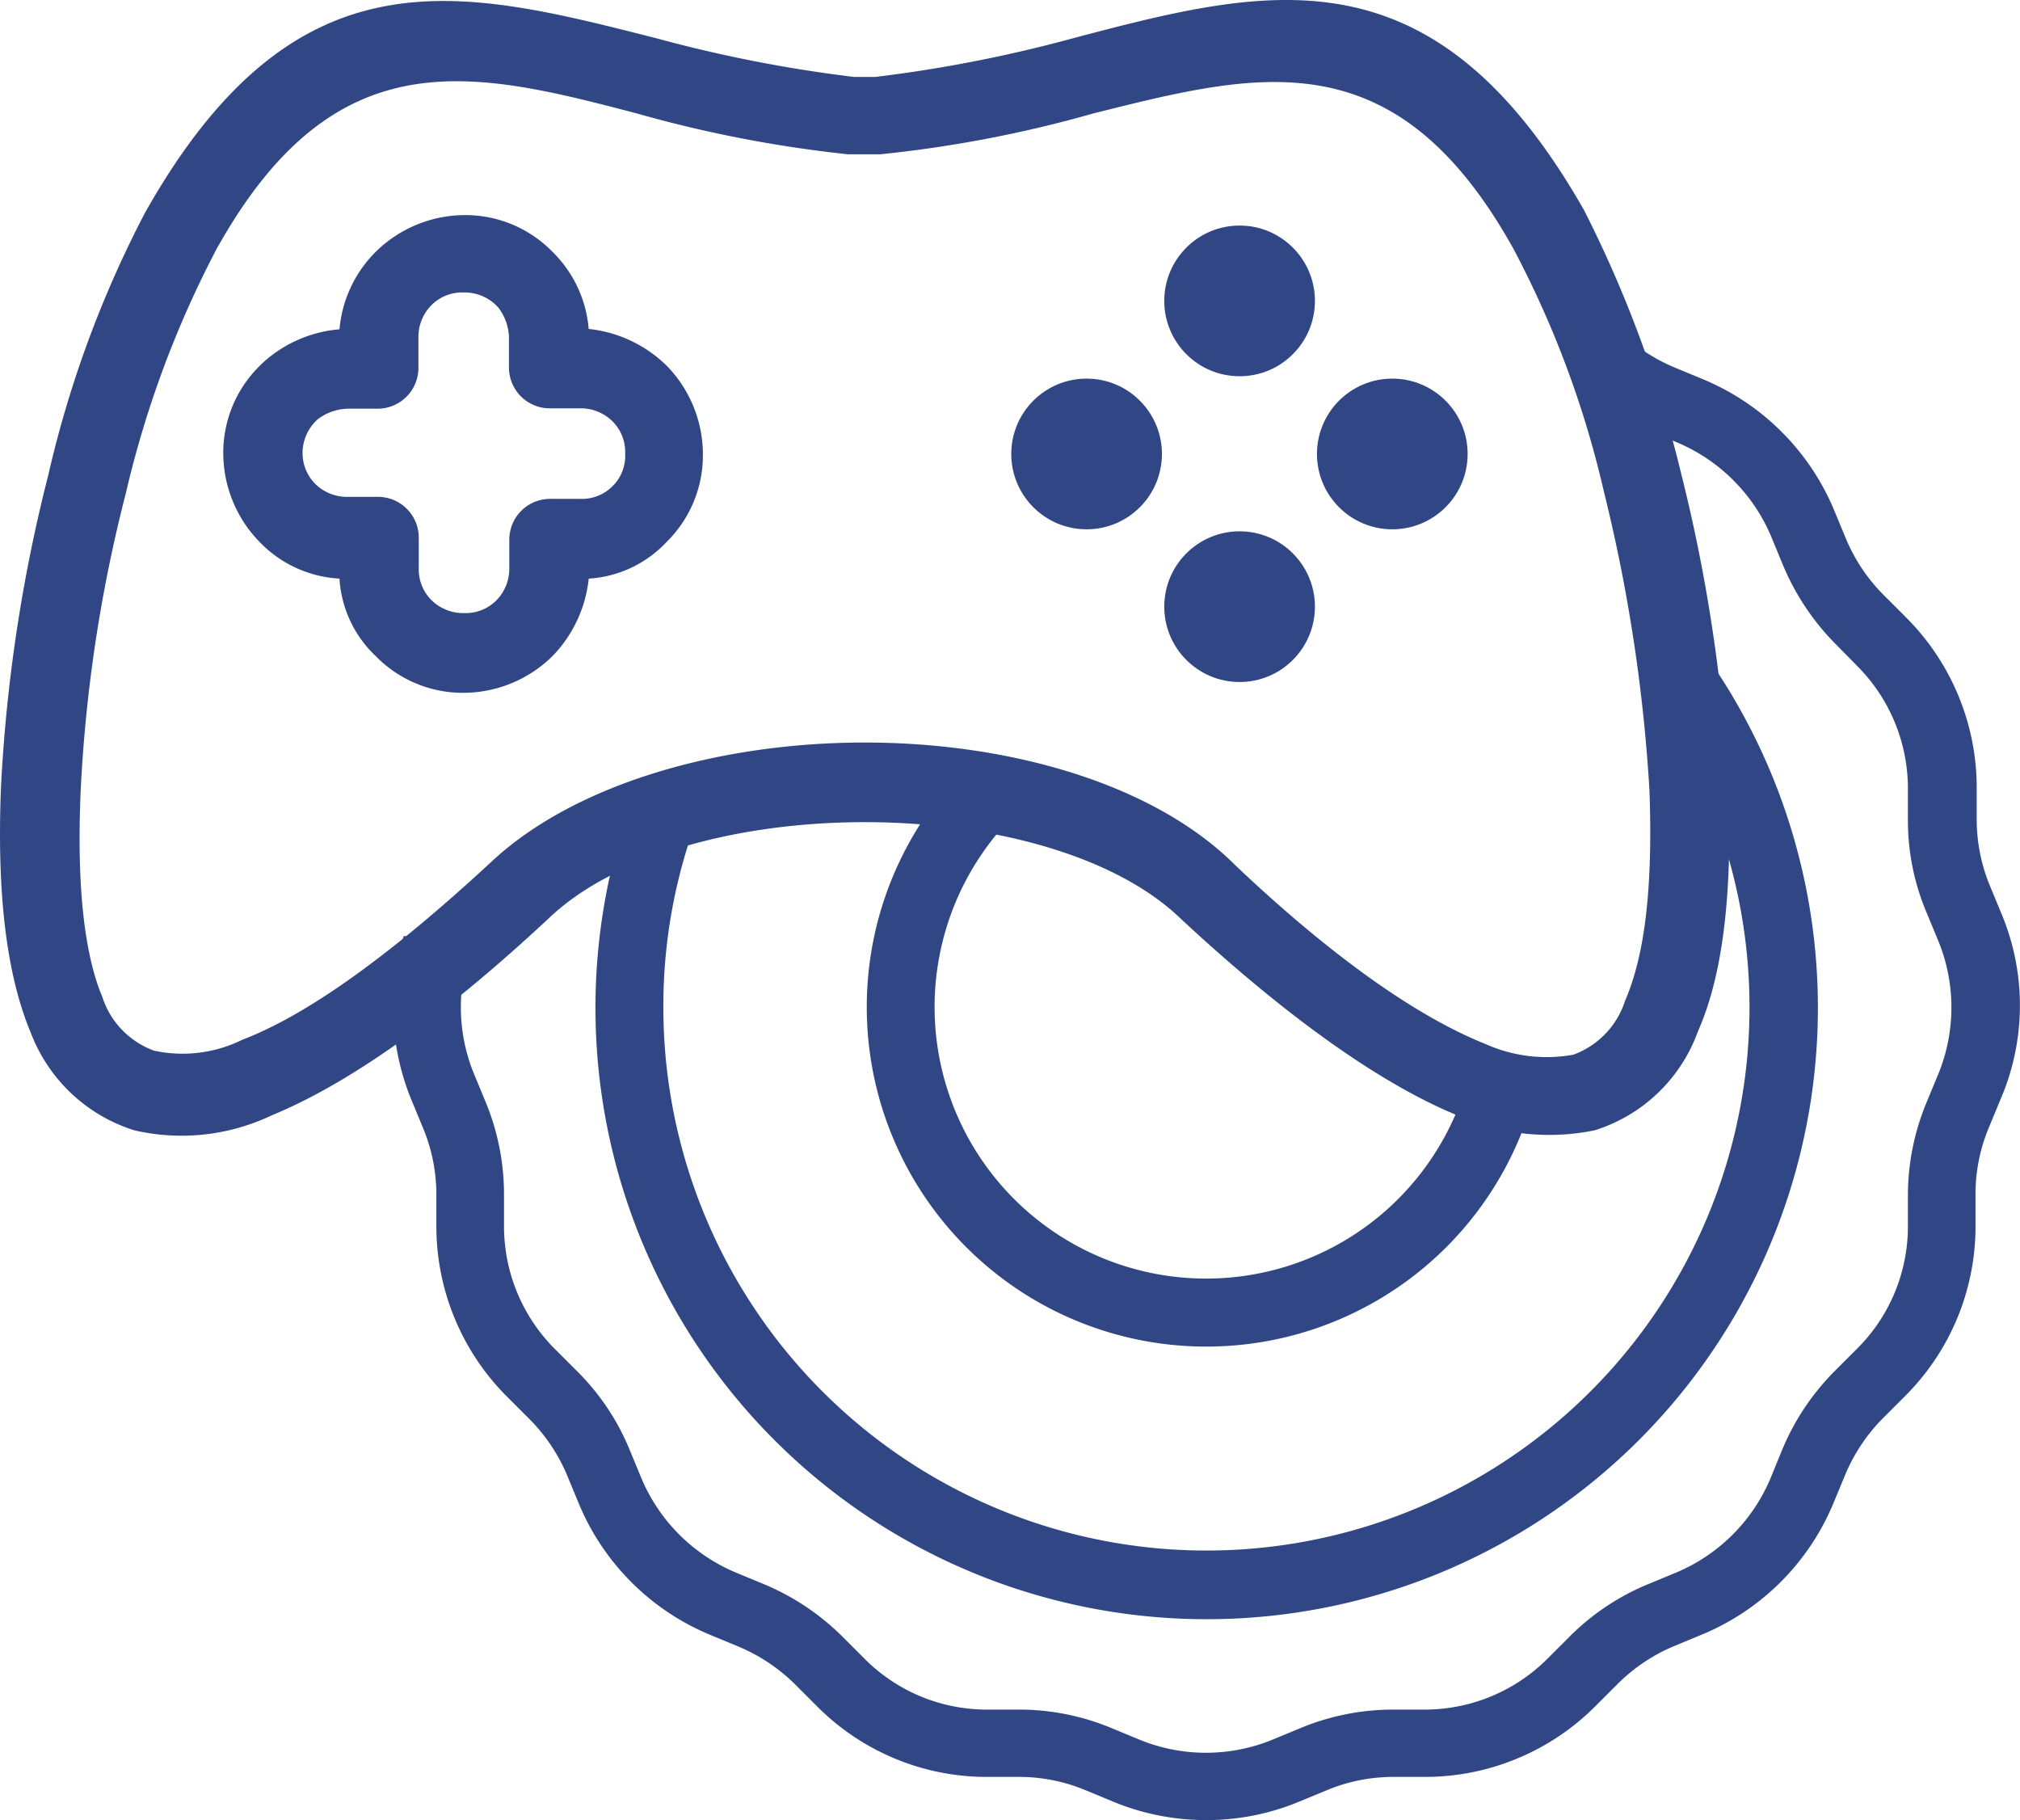 <svg xmlns="http://www.w3.org/2000/svg" width="86" height="77.479" viewBox="0 0 86 77.479">
  <g id="gamer" transform="translate(-0.002 -0.005)">
    <g id="Grupo_64" data-name="Grupo 64">
      <path id="Caminho_134" data-name="Caminho 134" d="M85.22,38.914l-.5-1.208a7.373,7.373,0,0,1-.561-2.833V33.565a10.246,10.246,0,0,0-3.02-7.291l-.935-.935a7.505,7.505,0,0,1-1.611-2.4l-.5-1.208a10.348,10.348,0,0,0-5.58-5.58l-1.208-.5a7.566,7.566,0,0,1-2.416-1.611l-.92-.92c-.072-.072-.158-.144-.23-.216.158.244.3.5.431.748A16.044,16.044,0,0,1,69.6,18.062c.187.1.388.187.59.273l1.208.5a7.507,7.507,0,0,1,4.012,4.012l.5,1.208a10.509,10.509,0,0,0,2.229,3.351l.92.935a7.386,7.386,0,0,1,2.171,5.249V34.9a10.044,10.044,0,0,0,.791,3.94l.5,1.208a7.472,7.472,0,0,1,0,5.68l-.5,1.208a10.308,10.308,0,0,0-.791,3.94v1.309a7.341,7.341,0,0,1-2.186,5.249l-.92.92a10.393,10.393,0,0,0-2.243,3.351l-.5,1.222a7.507,7.507,0,0,1-4.012,4.012l-1.208.5a10.216,10.216,0,0,0-3.336,2.229l-.935.935a7.386,7.386,0,0,1-5.249,2.171H59.335a10.293,10.293,0,0,0-3.94.777l-1.208.5a7.472,7.472,0,0,1-5.68,0l-1.208-.5a10.24,10.24,0,0,0-3.94-.777H42.049A7.341,7.341,0,0,1,36.8,70.6l-.92-.92a10.393,10.393,0,0,0-3.351-2.243l-1.208-.5a7.507,7.507,0,0,1-4.012-4.012l-.5-1.208a10.094,10.094,0,0,0-2.243-3.351l-.935-.935a7.386,7.386,0,0,1-2.171-5.249V50.865a10.293,10.293,0,0,0-.777-3.94l-.5-1.208a7.472,7.472,0,0,1,0-5.68l.5-1.208c.086-.187.144-.388.216-.59-.173.158-.36.316-.518.489a4.255,4.255,0,0,1-3.193,1.122,10.387,10.387,0,0,0,.331,6.975l.5,1.208a7.373,7.373,0,0,1,.561,2.833v1.309a10.246,10.246,0,0,0,3.02,7.291l.935.935a7.5,7.5,0,0,1,1.611,2.4l.5,1.208a10.348,10.348,0,0,0,5.58,5.58l1.208.5A7.566,7.566,0,0,1,33.852,71.7l.92.92a10.187,10.187,0,0,0,7.291,3.02h1.309a7.32,7.32,0,0,1,2.833.561l1.208.5a10.347,10.347,0,0,0,3.94.777h0a10.293,10.293,0,0,0,3.94-.777l1.208-.5a7.373,7.373,0,0,1,2.833-.561h1.309a10.246,10.246,0,0,0,7.291-3.02l.935-.935a7.505,7.505,0,0,1,2.4-1.611l1.208-.5a10.348,10.348,0,0,0,5.58-5.58l.5-1.208a7.566,7.566,0,0,1,1.611-2.416l.92-.92a10.187,10.187,0,0,0,3.02-7.291V50.85a7.321,7.321,0,0,1,.561-2.833l.5-1.208A10.1,10.1,0,0,0,85.22,38.914Z" fill="#314785"/>
      <path id="Caminho_135" data-name="Caminho 135" d="M71.084,25.914c.2,1.266.374,2.517.5,3.8.072.762.144,1.51.173,2.272A23.121,23.121,0,1,1,28.244,42.869a22.775,22.775,0,0,1,2.028-9.448c-.316.086-.647.173-.964.273-.647.187-1.28.4-1.913.647-.23.086-.46.187-.69.273h0c.518-.2.288-.115,0,.014a26.022,26.022,0,1,0,44.379-8.715Z" fill="#314785"/>
      <path id="Caminho_136" data-name="Caminho 136" d="M65.576,45.472a5.859,5.859,0,0,1-2.948-.058A11.56,11.56,0,1,1,43.214,34.658c-.992-.316-1.985-.69-2.977-1.021A14.454,14.454,0,1,0,65.576,45.472Z" fill="#314785"/>
    </g>
    <g id="Grupo_65" data-name="Grupo 65">
      <path id="Caminho_137" data-name="Caminho 137" d="M73.586,33.45a69.665,69.665,0,0,0-2.013-13.3A51.2,51.2,0,0,0,67.446,8.959C61.032-2.315,54.057-.575,45.716,1.625a58.863,58.863,0,0,1-8.441,1.654h-.92a58.863,58.863,0,0,1-8.441-1.654C19.572-.489,12.6-2.315,6.184,9.045A46.508,46.508,0,0,0,2.056,20.234a67.306,67.306,0,0,0-2.013,13.3C-.144,38.21.316,41.6,1.323,43.991a6.934,6.934,0,0,0,4.4,4.127,8.938,8.938,0,0,0,5.867-.647C15.172,46,19.3,42.883,23.326,39.13,26.173,36.383,31.494,35,36.815,35s10.642,1.381,13.475,4.127C54.33,42.883,58.458,46,62.024,47.471a9.627,9.627,0,0,0,5.867.647,6.843,6.843,0,0,0,4.4-4.214c1.021-2.3,1.481-5.695,1.294-10.455Zm-4.4,9.161a3.613,3.613,0,0,1-2.2,2.287,6.36,6.36,0,0,1-3.753-.46c-3.207-1.28-6.975-4.127-10.642-7.607-3.48-3.48-9.635-5.22-15.776-5.22s-12.3,1.74-15.862,5.048c-3.753,3.48-7.521,6.414-10.642,7.607a5.743,5.743,0,0,1-3.753.46,3.613,3.613,0,0,1-2.2-2.287c-.733-1.74-1.107-4.587-.92-8.8A63,63,0,0,1,5.364,20.982,43.56,43.56,0,0,1,9.218,10.613c5.048-9.074,10.915-7.607,17.89-5.781A53.784,53.784,0,0,0,36.1,6.572h1.381a52.621,52.621,0,0,0,9.074-1.74c6.975-1.74,12.842-3.308,17.89,5.781a42.325,42.325,0,0,1,3.854,10.369,69.762,69.762,0,0,1,1.927,12.655C70.379,37.85,70.02,40.683,69.186,42.61Z" fill="#314785"/>
      <path id="Caminho_138" data-name="Caminho 138" d="M28.373,15.56a5.563,5.563,0,0,0-3.308-1.553A5.194,5.194,0,0,0,23.6,10.8l-.086-.086a5.179,5.179,0,0,0-3.753-1.553,5.422,5.422,0,0,0-3.753,1.553,5.3,5.3,0,0,0-1.553,3.308,5.5,5.5,0,0,0-3.308,1.467l-.086.086a5.179,5.179,0,0,0-1.553,3.753,5.422,5.422,0,0,0,1.553,3.753,5.1,5.1,0,0,0,3.394,1.553,4.952,4.952,0,0,0,1.553,3.308,5.179,5.179,0,0,0,3.753,1.553,5.422,5.422,0,0,0,3.753-1.553,5.563,5.563,0,0,0,1.553-3.308,4.952,4.952,0,0,0,3.308-1.553,5.18,5.18,0,0,0,1.553-3.753,5.421,5.421,0,0,0-1.553-3.768Zm-2.287,5.134a1.842,1.842,0,0,1-1.381.546h-1.28a1.737,1.737,0,0,0-1.74,1.74v1.194a1.922,1.922,0,0,1-.546,1.381,1.842,1.842,0,0,1-1.381.546,1.922,1.922,0,0,1-1.381-.546,1.842,1.842,0,0,1-.546-1.381v-1.28a1.737,1.737,0,0,0-1.74-1.74h-1.28a1.922,1.922,0,0,1-1.381-.546,1.858,1.858,0,0,1-.546-1.28,1.922,1.922,0,0,1,.546-1.381l.086-.086a2.207,2.207,0,0,1,1.28-.46h1.28a1.737,1.737,0,0,0,1.74-1.74v-1.28A1.922,1.922,0,0,1,18.364,13a1.842,1.842,0,0,1,1.381-.546A1.922,1.922,0,0,1,21.125,13l.086.086a2.207,2.207,0,0,1,.46,1.28v1.28a1.737,1.737,0,0,0,1.74,1.74h1.28a1.922,1.922,0,0,1,1.381.546,1.842,1.842,0,0,1,.546,1.381,1.81,1.81,0,0,1-.532,1.381Z" fill="#314785"/>
      <circle id="Elipse_16" data-name="Elipse 16" cx="3.207" cy="3.207" r="3.207" transform="translate(49.57 9.606)" fill="#314785"/>
      <circle id="Elipse_17" data-name="Elipse 17" cx="3.207" cy="3.207" r="3.207" transform="translate(49.57 22.621)" fill="#314785"/>
      <circle id="Elipse_18" data-name="Elipse 18" cx="3.207" cy="3.207" r="3.207" transform="translate(43.056 16.121)" fill="#314785"/>
      <circle id="Elipse_19" data-name="Elipse 19" cx="3.207" cy="3.207" r="3.207" transform="translate(56.071 16.121)" fill="#314785"/>
    </g>
  </g>
</svg>
